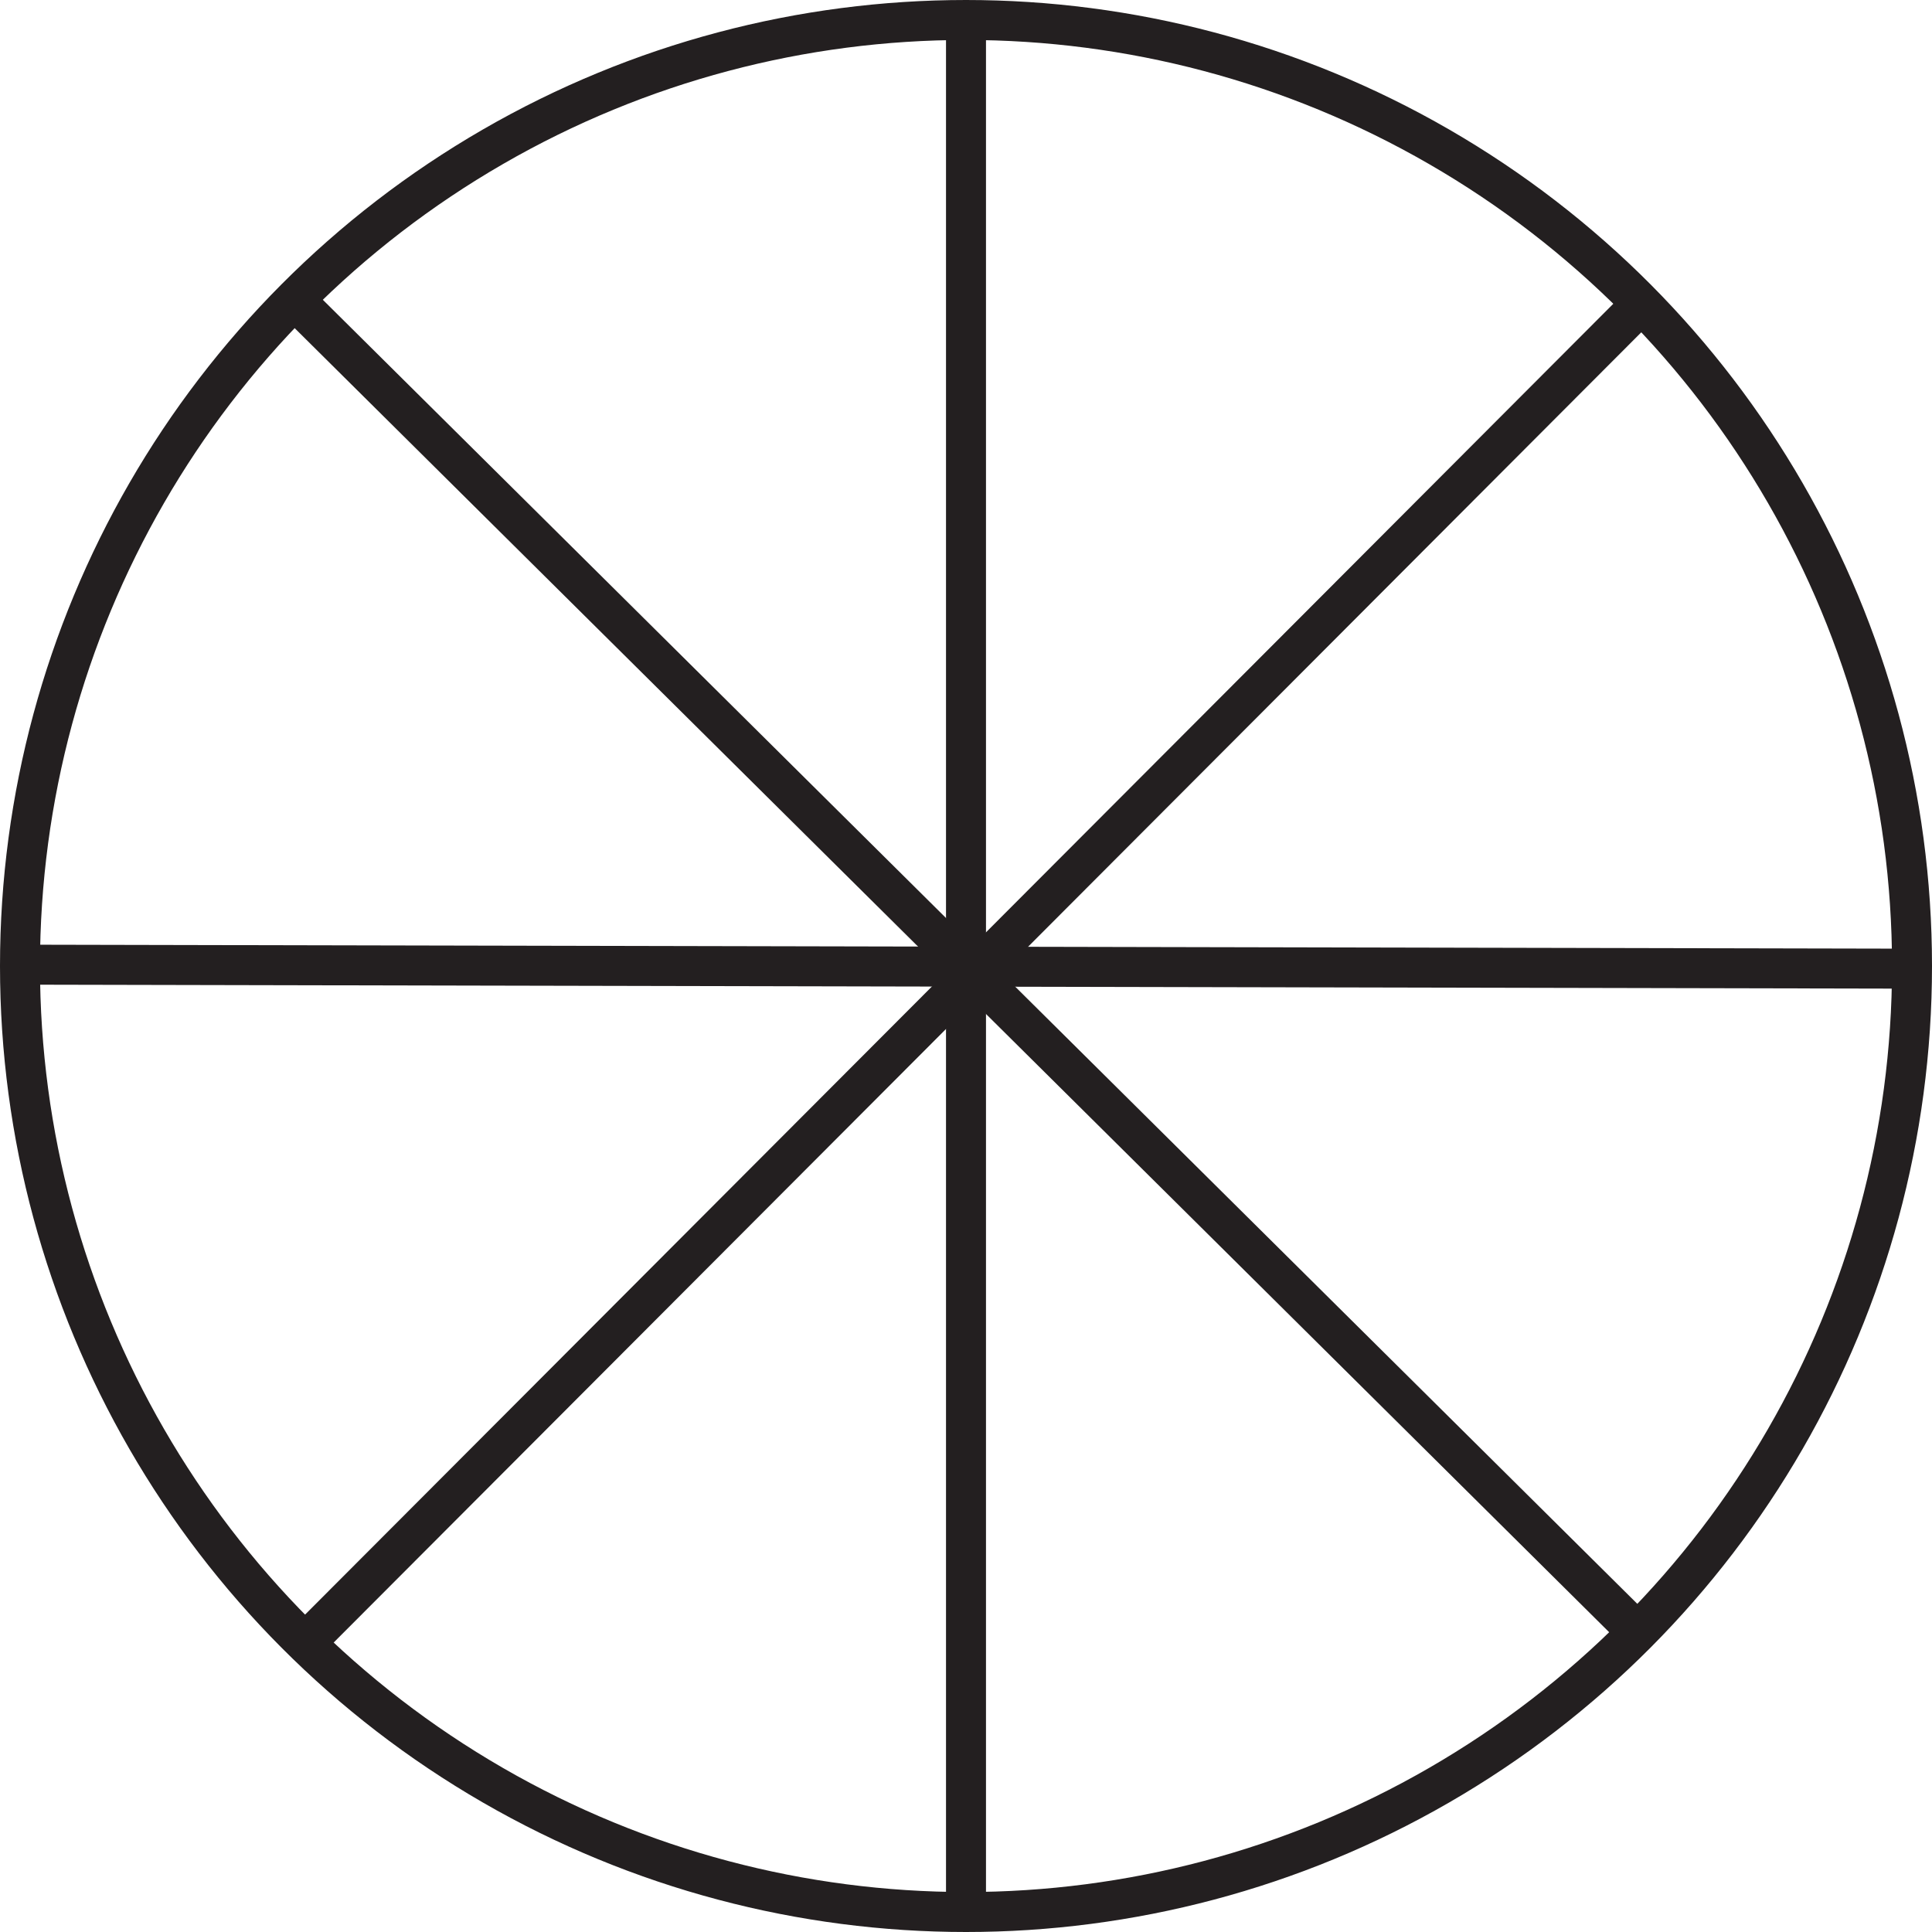 <svg xmlns="http://www.w3.org/2000/svg" viewBox="0 0 145 145"><defs><style>.cls-1{fill:none;stroke:#231f20;stroke-miterlimit:10;stroke-width:3px;}</style></defs><title>037</title><g id="Layer_2" data-name="Layer 2"><g id="Layer_1-2" data-name="Layer 1"><circle class="cls-1" cx="72.5" cy="72.5" r="71"/><line class="cls-1" x1="72.5" y1="1.5" x2="72.5" y2="143.5"/><line class="cls-1" x1="122.9" y1="122.5" x2="22.1" y2="22.5"/><line class="cls-1" x1="122.7" y1="23.3" x2="22.4" y2="123.8"/><line class="cls-1" x1="143.5" y1="72.7" x2="1.5" y2="72.4"/></g></g></svg>